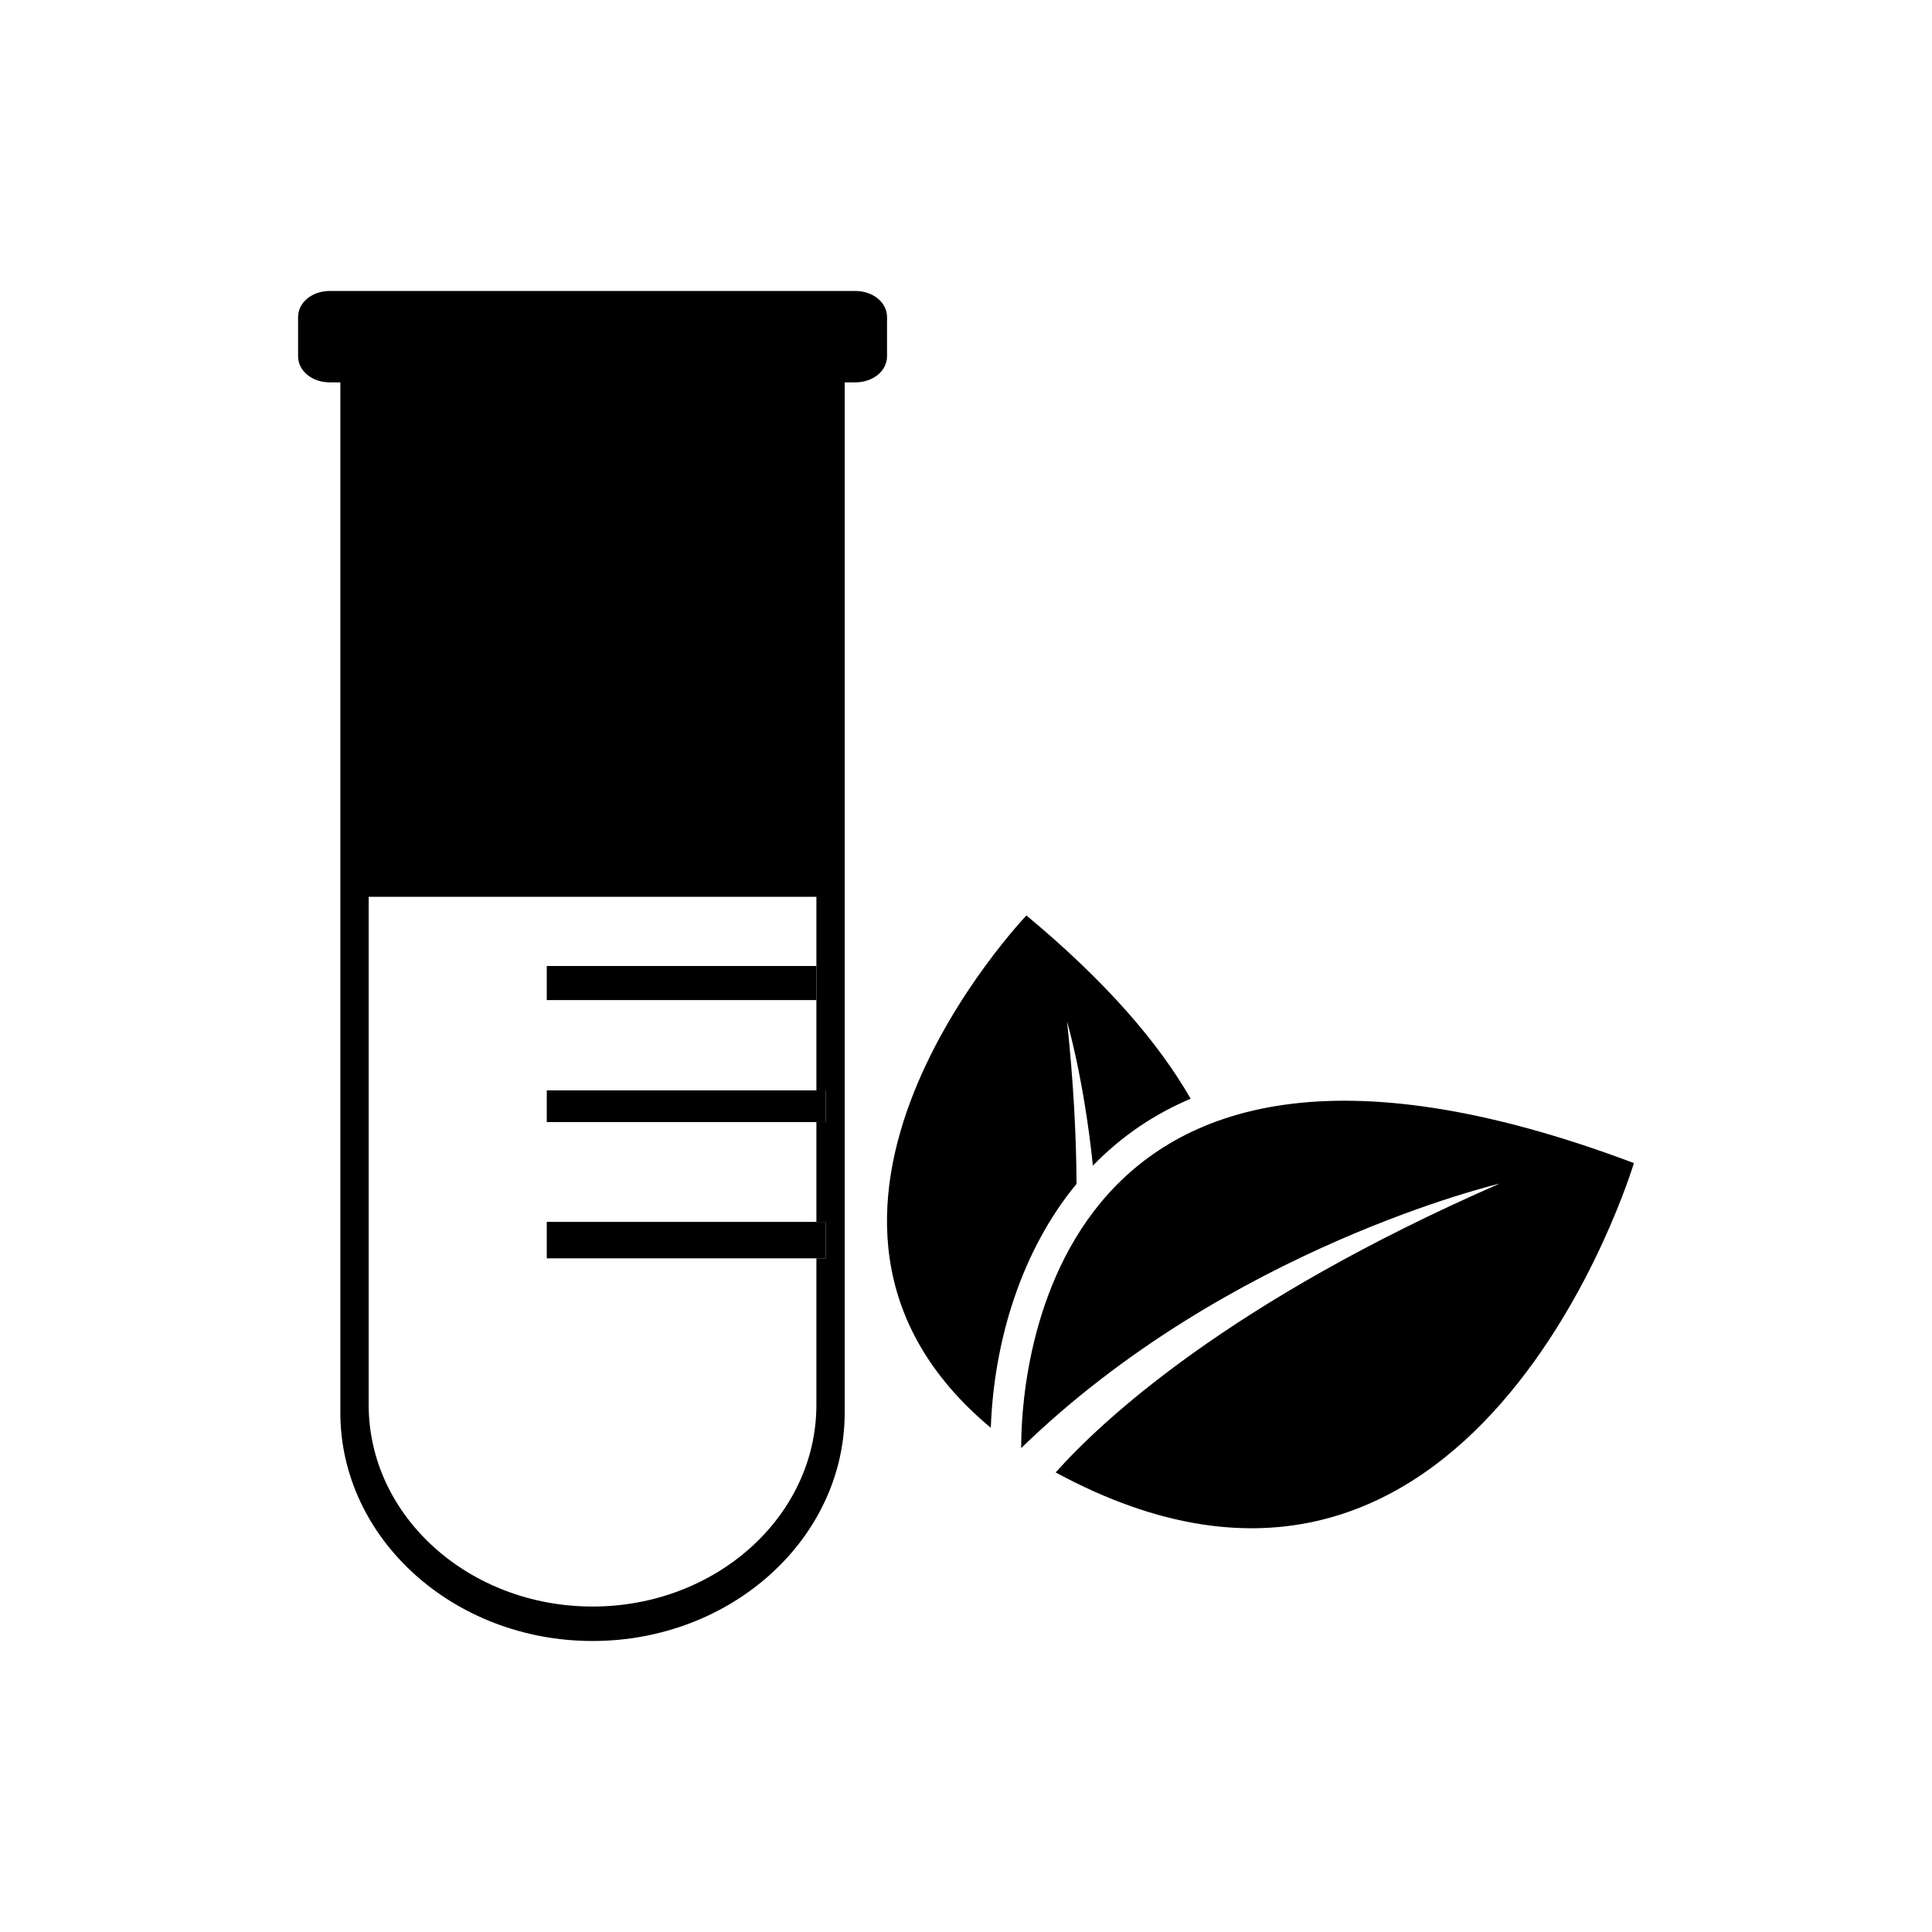 <?xml version="1.0" encoding="UTF-8"?>
<!-- Uploaded to: ICON Repo, www.iconrepo.com, Generator: ICON Repo Mixer Tools -->
<svg fill="#000000" width="800px" height="800px" version="1.1" viewBox="144 144 512 512" xmlns="http://www.w3.org/2000/svg">
 <g>
  <path d="m370.65 221.11h-139.24c-4.727 0-8.414 3.043-8.414 6.918v10.383c0 3.883 3.688 6.922 8.414 6.922h2.785v273c0 33.387 29.992 60.547 66.836 60.547 36.859 0 66.824-27.16 66.824-60.547v-273h2.797c4.727 0 8.422-3.043 8.422-6.922v-10.383c-0.004-3.879-3.707-6.922-8.426-6.922zm-7.848 220.25h-2.449v26.453h2.449v9.656h-2.449v38.84c0 29.504-26.566 53.438-59.324 53.438-32.754 0.004-59.324-23.93-59.324-53.434v-134.65h118.65v51.309h2.449z"/>
  <path d="m288.9 400h71.449v9.035h-71.449z"/>
  <path d="m288.9 432.96v8.395h73.898v-8.395z"/>
  <path d="m288.9 477.47h73.898v-9.656h-73.898z"/>
  <path d="m414.64 527.75c54.703-53.18 126.75-70.07 126.75-70.07-71.637 31.293-105.18 62.602-117.63 76.527 110.82 60.027 153.24-81.98 153.24-81.98-159.59-60.121-162.5 62.168-162.36 75.523z"/>
  <path d="m426.79 414.76s4.469 15.176 6.836 38.145c7.723-7.965 16.48-13.742 25.91-17.734-8.445-14.707-22.27-30.91-43.523-48.559 0 0-76.438 79.949-9.438 135.77 0.816-22.945 8.062-46.926 22.723-64.648-0.078-12.711-0.816-27.008-2.508-42.977z"/>
 </g>
</svg>